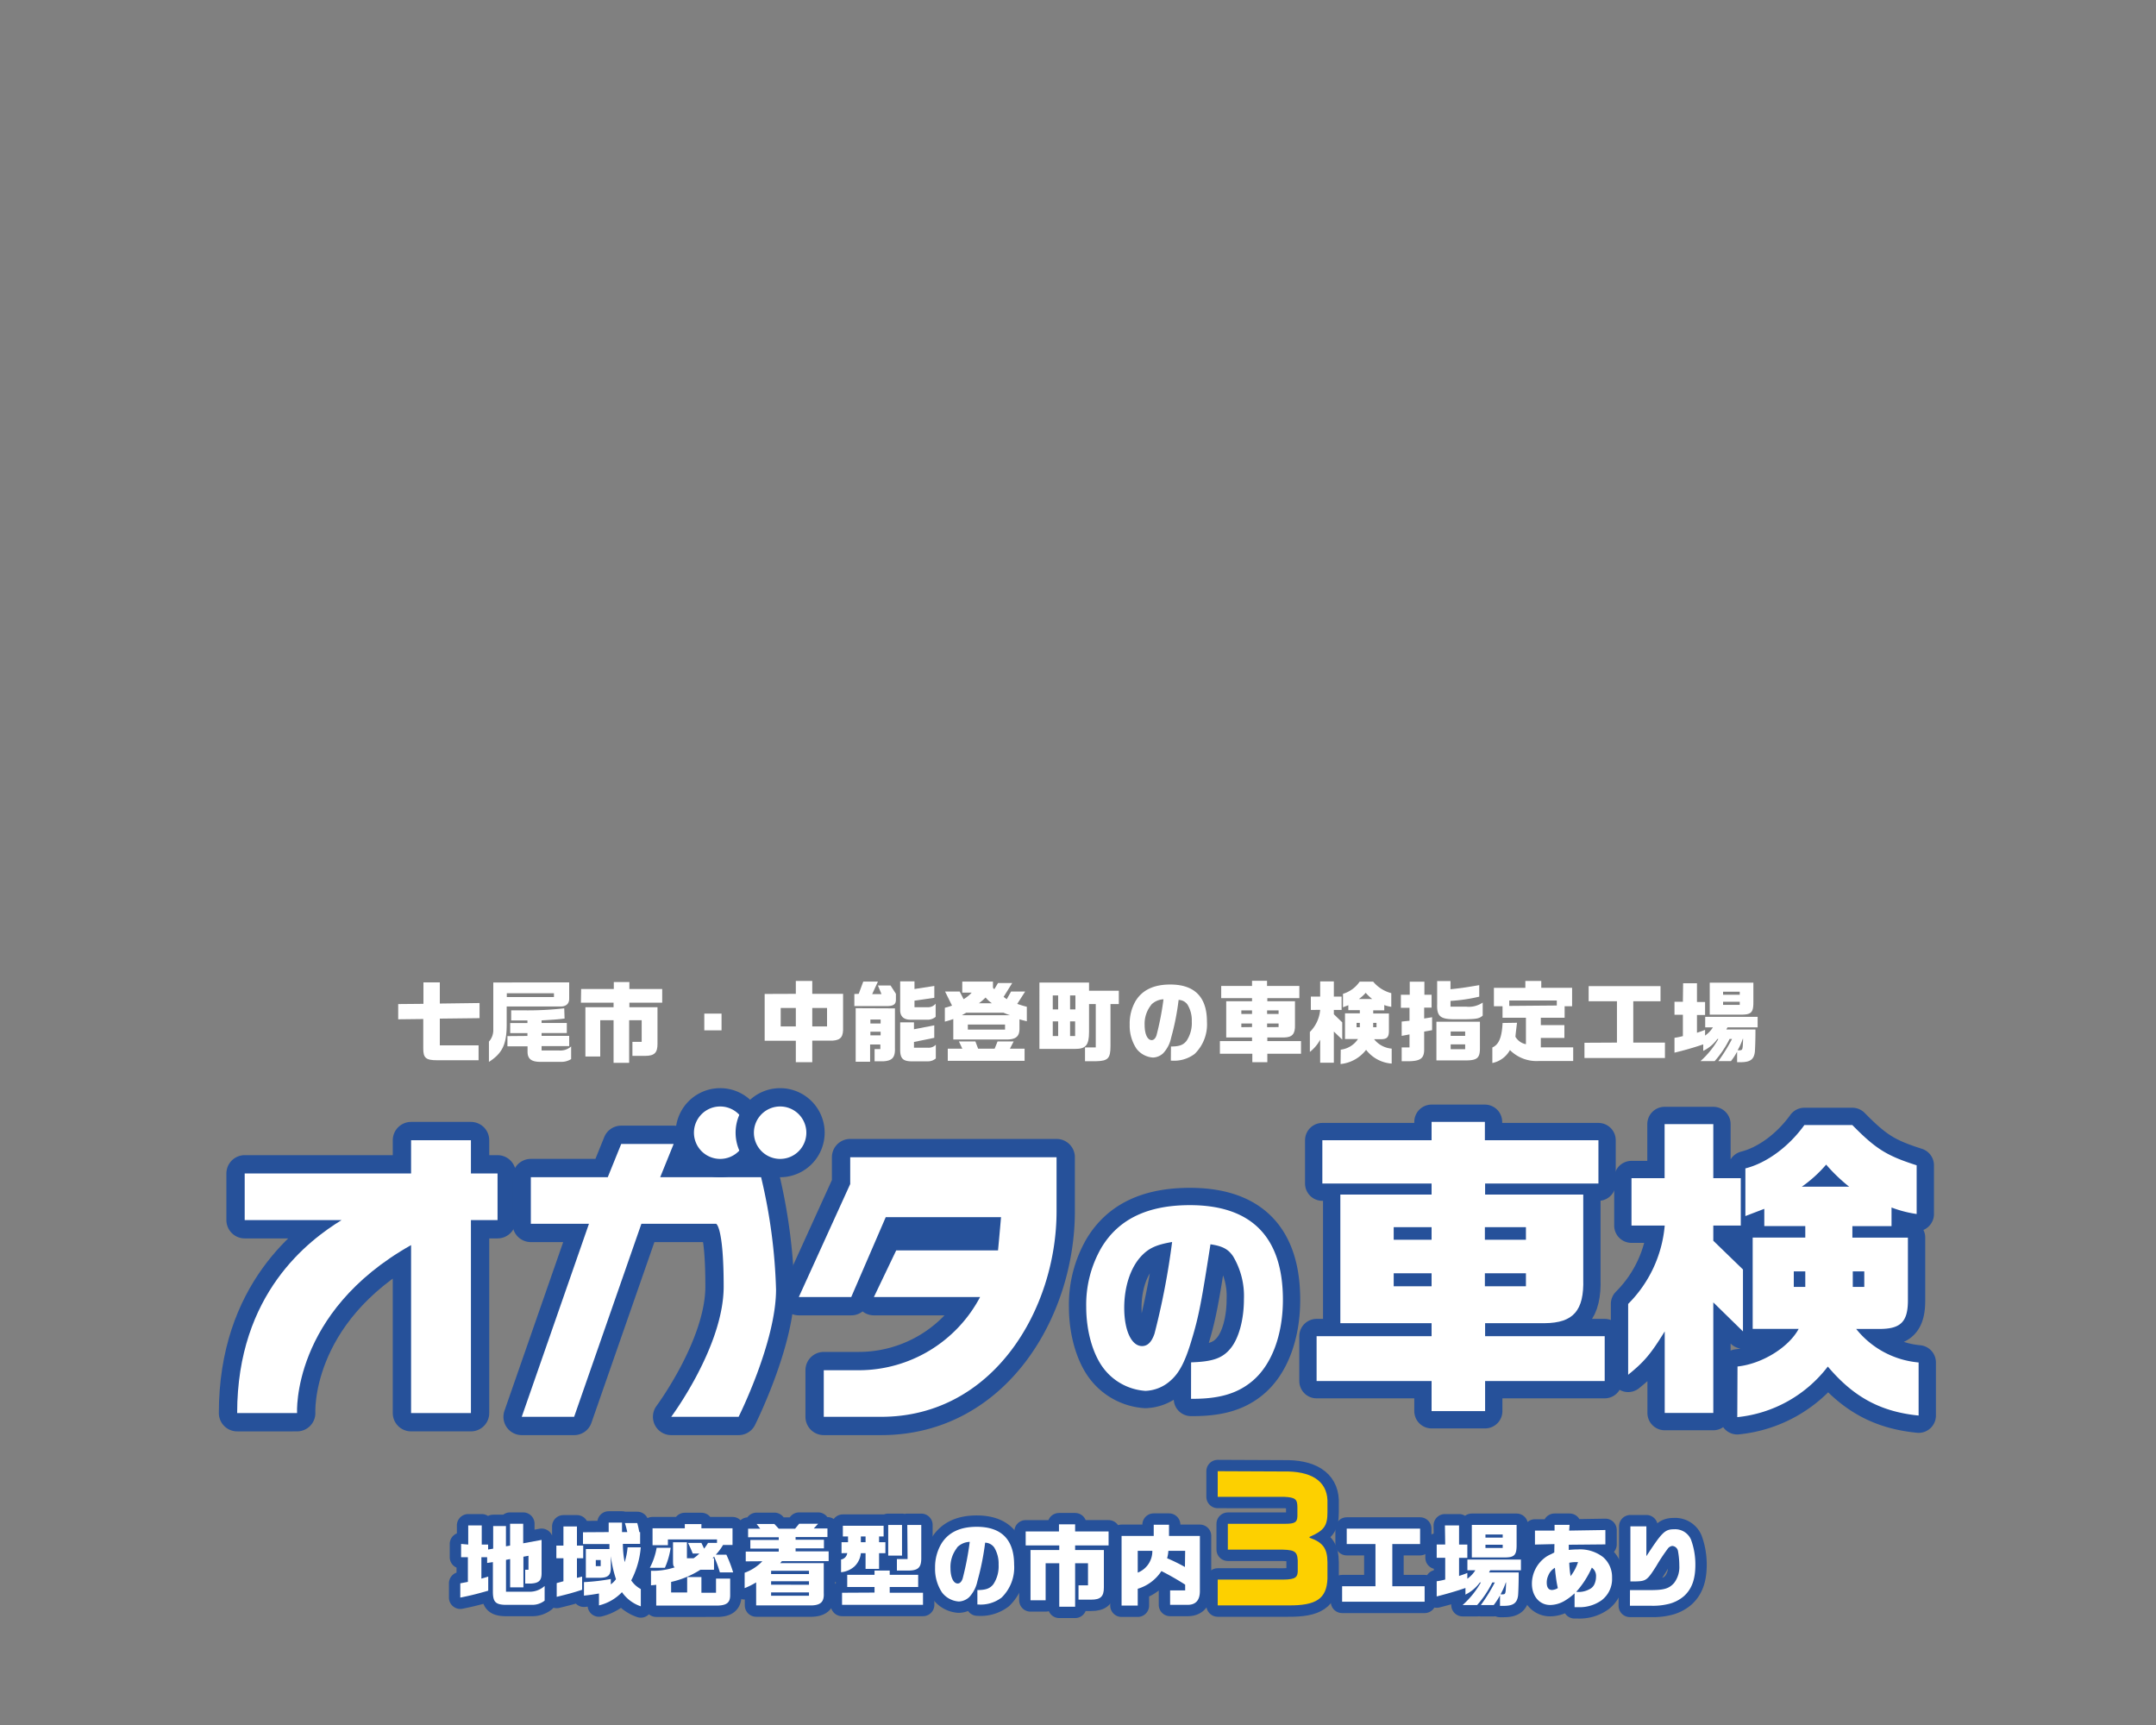 <svg xmlns="http://www.w3.org/2000/svg" viewBox="0 0 375 300"><rect x="0" y="0" width="375" height="300" fill="#808080" stroke="none"/><defs><style>.cls-1,.cls-3,.cls-4{fill:none;stroke:#26519a;stroke-linecap:round;stroke-linejoin:round;}.cls-1{stroke-width:6.37px;}.cls-2{fill:#fff;}.cls-3{stroke-width:6.02px;}.cls-4{stroke-width:3.95px;}.cls-5{fill:#fdd000;}</style></defs><g id="レイヤー_2" data-name="レイヤー 2"><path class="cls-1" d="M81.91,198.3H71.5v5.78H42.56v8.11H59.41c-5.63,3.47-18.16,12.73-18.16,33.56H51.67s-1-17.48,19.83-29.21v29.21H81.91V212.19h4.63v-8.11H81.91Z"/><path class="cls-2" d="M81.91,198.3H71.5v5.78H42.56v8.11H59.41c-5.63,3.47-18.16,12.73-18.16,33.56H51.67s-1-17.48,19.83-29.21v29.21H81.91V212.19h4.63v-8.11H81.91Z"/><path class="cls-1" d="M114.83,204.73l2.34-5.78h-9.12l-2.34,5.78H92.33v8.1h10.11L90.75,246.4h9.11l11.7-33.57h13s1.31.5,1.31,10.92-9.12,22.65-9.12,22.65h11.72s6.51-13,6.51-22.14a95.07,95.07,0,0,0-2.6-19.53Z"/><path class="cls-2" d="M114.83,204.73l2.34-5.78h-9.12l-2.34,5.78H92.33v8.1h10.11L90.75,246.4h9.11l11.7-33.57h13s1.31.5,1.31,10.92-9.12,22.65-9.12,22.65h11.72s6.51-13,6.51-22.14a95.07,95.07,0,0,0-2.6-19.53Z"/><path class="cls-1" d="M157.55,201.26h-9.67v4.66l-8.94,19.65h9.12l6-13.89h20.05s-.19,2.31-.52,5.78H155.88L152,225.57h18.47a23.86,23.86,0,0,1-21.08,12.73h-6.11v8.1h10c19.54,0,30.49-18.79,30.49-35.73v-9.41Z"/><path class="cls-2" d="M157.55,201.26h-9.67v4.66l-8.94,19.65h9.12l6-13.89h20.05s-.19,2.31-.52,5.78H155.88L152,225.57h18.47a23.86,23.86,0,0,1-21.08,12.73h-6.11v8.1h10c19.54,0,30.49-18.79,30.49-35.73v-9.41Z"/><path class="cls-1" d="M125.27,201.55A4.56,4.56,0,1,0,120.7,197,4.56,4.56,0,0,0,125.27,201.55Z"/><path class="cls-2" d="M125.27,201.55A4.56,4.56,0,1,0,120.7,197,4.56,4.56,0,0,0,125.27,201.55Z"/><path class="cls-1" d="M135.68,192.43a4.56,4.56,0,1,0,4.57,4.56A4.56,4.56,0,0,0,135.68,192.43Z"/><path class="cls-2" d="M135.68,192.43a4.56,4.56,0,1,0,4.57,4.56A4.56,4.56,0,0,0,135.68,192.43Z"/><path class="cls-3" d="M207.17,236.93c3.77-.12,5.49-.71,6.91-2.48s2.28-5,2.28-8.5a13.47,13.47,0,0,0-1.89-7.47c-.83-1.22-1.81-1.77-3.93-2.08-1.53,9.79-2,12.46-3.3,16.71-1.06,3.58-2.08,5.59-3.53,6.89a6.89,6.89,0,0,1-4.48,1.89,10,10,0,0,1-7.3-3.94c-1.85-2.44-3-6.45-3-10.66a19.77,19.77,0,0,1,2.64-10.3c3-5,8.08-7.4,15.39-7.4,10.72,0,16.18,5.55,16.18,16.45,0,6.21-2,11.44-5.42,14.23-2.55,2.09-5.66,3-10.21,3h-.35Zm-8.76-18.37c-1.81,2-2.87,5.27-2.87,8.89,0,3.93,1.26,6.65,3.1,6.65,1,0,1.69-.75,2.17-2.17A130.2,130.2,0,0,0,203.87,216C201.12,216.47,199.78,217.06,198.41,218.56Z"/><path class="cls-2" d="M207.17,236.93c3.77-.12,5.49-.71,6.91-2.48s2.28-5,2.28-8.5a13.47,13.47,0,0,0-1.89-7.47c-.83-1.22-1.81-1.77-3.93-2.08-1.53,9.79-2,12.46-3.3,16.71-1.06,3.58-2.08,5.59-3.53,6.89a6.89,6.89,0,0,1-4.48,1.89,10,10,0,0,1-7.3-3.94c-1.85-2.44-3-6.45-3-10.66a19.77,19.77,0,0,1,2.64-10.3c3-5,8.08-7.4,15.39-7.4,10.72,0,16.18,5.55,16.18,16.45,0,6.21-2,11.44-5.42,14.23-2.55,2.09-5.66,3-10.21,3h-.35Zm-8.76-18.37c-1.81,2-2.87,5.27-2.87,8.89,0,3.93,1.26,6.65,3.1,6.65,1,0,1.69-.75,2.17-2.17A130.2,130.2,0,0,0,203.87,216C201.12,216.47,199.78,217.06,198.41,218.56Z"/><path class="cls-3" d="M249,232.38v-2.26H233.13V207.75H249v-1.92h-19V198.3h19v-3.19h9.27v3.19h19.75v7.53H258.31v1.92h17.07v14.68c.16,5.5-1.71,7.64-6.7,7.69H258.31v2.26h20.8v7.8h-20.8v5.23H249v-5.23h-20v-7.8Zm0-16.77v-2.19h-6.59v2.19Zm0,8.09v-2.26h-6.59v2.26Zm16.41-8.09v-2.19h-7.14v2.19Zm0,8.09v-2.26h-7.14v2.26Z"/><path class="cls-2" d="M249,232.38v-2.26H233.13V207.75H249v-1.92h-19V198.3h19v-3.19h9.27v3.19h19.75v7.53H258.31v1.92h17.07v14.68c.16,5.5-1.71,7.64-6.7,7.69H258.31v2.26h20.8v7.8h-20.8v5.23H249v-5.23h-20v-7.8Zm0-16.77v-2.19h-6.59v2.19Zm0,8.09v-2.26h-6.59v2.26Zm16.41-8.09v-2.19h-7.14v2.19Zm0,8.09v-2.26h-7.14v2.26Z"/><path class="cls-3" d="M283.77,213.14V204.9h5.76v-9.4H298v9.4h4.78v8.24H298v2.64l5.16,5v10.77L298,226.5v19.23h-8.45V231.55c-2.41,3.91-3.56,5.28-6.36,7.54V226.77a21.92,21.92,0,0,0,6.36-13.63Zm18.44,24.51c4.22-.44,8.89-3.29,10.64-6.54h-8V215.23H314v-2h-7.13v-3l-3.29,1.26V203.2c3.73-.94,7.57-3.8,10.26-7.54h8.34c4.11,4.18,6,5.34,11.19,7v8.47A20.25,20.25,0,0,1,329,210v3.24h-6.81v2h9.66v10.66c.05,4-1.21,5.28-5.21,5.22h-3.79a15.65,15.65,0,0,0,10.86,5.83v9.23c-6.58-.66-11.3-3.19-15.79-8.52a22.67,22.67,0,0,1-15.75,8.8ZM314,223.81v-2.7h-2v2.7Zm7.63-17.43a29.3,29.3,0,0,1-4-3.84,22.8,22.8,0,0,1-4.23,3.84Zm2.63,17.43v-2.7h-2v2.7Z"/><path class="cls-2" d="M283.77,213.14V204.9h5.76v-9.4H298v9.4h4.78v8.24H298v2.64l5.16,5v10.77L298,226.5v19.23h-8.45V231.55c-2.41,3.91-3.56,5.28-6.36,7.54V226.77a21.92,21.92,0,0,0,6.36-13.63Zm18.44,24.51c4.22-.44,8.89-3.29,10.64-6.54h-8V215.23H314v-2h-7.13v-3l-3.29,1.26V203.2c3.73-.94,7.57-3.8,10.26-7.54h8.34c4.11,4.18,6,5.34,11.19,7v8.47A20.25,20.25,0,0,1,329,210v3.24h-6.81v2h9.66v10.66c.05,4-1.21,5.28-5.21,5.22h-3.79a15.65,15.65,0,0,0,10.86,5.83v9.23c-6.58-.66-11.3-3.19-15.79-8.52a22.67,22.67,0,0,1-15.75,8.8ZM314,223.81v-2.7h-2v2.7Zm7.63-17.43a29.3,29.3,0,0,1-4-3.84,22.8,22.8,0,0,1-4.23,3.84Zm2.63,17.43v-2.7h-2v2.7Z"/><path class="cls-2" d="M73.65,174.58v-3.73H76.5v3.68l6.91-.09v2.63l-6.91.08v4.65h6.74v2.59H76c-1.89,0-2.4-.39-2.38-2.06v-5.11l-4.36.05v-2.65Z"/><path class="cls-2" d="M99,170.85v2.86c0,.82-.51,1.32-1.43,1.33H88.13v3.14c0,3.45-.76,5-3.09,6.5v-3.53a3,3,0,0,0,.76-2.07c0-.25,0-.7,0-1.21v-7Zm-2.65,2.55v-.66h-8.2v.66Zm-4.61,6.76v-.49h-3v-1.75h3v-.45l-1.28,0-1.55,0v-1.76h2a56.81,56.81,0,0,0,7.23-.35l.06,1.78c-1.27.15-1.53.17-4,.32v.45h4.39v1.75H94.2v.49H99v1.78H94.2v.76h3a2.82,2.82,0,0,0,2.14-.7v2.2a3.15,3.15,0,0,1-1.72.48H94c-1.56,0-2.22-.51-2.24-1.7v-1h-3.5v-1.78Z"/><path class="cls-2" d="M101.08,172h5.68v-1.21h2.71V172h5.71v2.38h-5.71v.79h4.89v6.41c0,1.5-.54,2.05-2.14,2.05H110v-2.44h1.61v-3.76h-2.18v7.41h-2.71v-7.41h-2.32v6.31h-2.58v-8.57h4.9v-.79h-5.68Z"/><path class="cls-2" d="M125.5,176.28v2.91h-3v-2.91Z"/><path class="cls-2" d="M138.42,172.84V170.6h2.86v2.24h5.36v5.73c.07,1.72-.36,2.3-1.8,2.41h-3.56v3.75h-2.86V181H133v-8.14Zm0,5.67V175.3h-2.63v3.21Zm5.43,0V175.3h-2.57v3.21Z"/><path class="cls-2" d="M149.36,172.84l.79-2.13h2.55l-1,2.18h1.62l-.62-1.5h2.2l.93,1.45v1c0,.87-.45,1.15-1.76,1.13h-5.47v-2.1Zm6.3,2.53v6.88c.06,1.64-.45,2.23-2,2.32h-1.54v-2.12h1v-.8h-1.78v3h-2.51v-9.31ZM153.17,178v-.69h-1.78V178Zm0,2.06v-.63h-1.78v.63Zm5.89-9.39V172l3.45-.53v2.06l-3.45.5v1.14h2.4a1.67,1.67,0,0,0,1.28-.62v2.29a2.18,2.18,0,0,1-1.54.5h-2.85c-1.19,0-1.81-.61-1.78-1.72v-4.95Zm-.09,7.13V179l3.53-.68v2.17l-3.53.72v1h2.41a1.72,1.72,0,0,0,1.39-.52v2.39a2.11,2.11,0,0,1-1.36.5h-2.78c-1.61,0-2.08-.51-2.06-2.14v-4.64Z"/><path class="cls-2" d="M164.38,172.44h2.54l.68,1.33a5.87,5.87,0,0,0,1.41-1.14h-1.64v-1.92h5.34v1.08l.23.25.65-1.08h2.47l-1.5,2.41c.27.2.3.23.55.4l.75-1.33h2.45l-1.38,2.15c.7.23.82.28,1.67.5v2.52c-.68-.17-.82-.2-1.28-.34v1.64c0,1.36-.65,1.9-2.35,1.87h-9.16v-3.56a12.7,12.7,0,0,1-1.47.45v-2.4c.63-.17.72-.2,1.25-.38Zm3,9.94-.59-1.26h2.86l.48,1.26H173l.51-1.26h2.8l-.65,1.26h2.55v2.11H164.85v-2.11Zm8.29-5.82c-.49-.17-.57-.2-1.13-.44h-6.48l-.76.44Zm-.86,2.5v-.88h-6.47v.88Zm-2.28-4.58a5.26,5.26,0,0,1-1.1-1,11.34,11.34,0,0,1-1.16,1Z"/><path class="cls-2" d="M189.42,170.88v1.42h5.18v2.32h-1.45v7.31c0,2.13-.42,2.58-2.49,2.63h-1.94v-2.4h1.87v-7.54h-1.17v4.88c0,2.26-.57,2.92-2.38,2.92h-6.25V170.88Zm-5.37,4.67v-2.43h-.94v2.43Zm0,4.63v-2.55h-.94v2.55Zm3-4.63v-2.43h-.93v2.43Zm-.93,2.08v2.55H187v-2.55Z"/><path class="cls-2" d="M203.67,182c1.48,0,2.17-.28,2.72-1a5.54,5.54,0,0,0,.9-3.34,5.28,5.28,0,0,0-.74-2.94,1.92,1.92,0,0,0-1.55-.82,43.38,43.38,0,0,1-1.3,6.57,5.61,5.61,0,0,1-1.39,2.71,2.73,2.73,0,0,1-1.77.74,3.94,3.94,0,0,1-2.87-1.54,7.23,7.23,0,0,1-1.18-4.2,7.79,7.79,0,0,1,1-4.05c1.17-1.95,3.18-2.91,6.06-2.91,4.23,0,6.38,2.18,6.38,6.47a7.16,7.16,0,0,1-2.14,5.6,5.94,5.94,0,0,1-4,1.17h-.14Zm-3.45-7.22a5.25,5.25,0,0,0-1.13,3.49c0,1.55.49,2.62,1.22,2.62.37,0,.67-.3.85-.85a50.24,50.24,0,0,0,1.21-6.25A3.16,3.16,0,0,0,200.22,174.75Z"/><path class="cls-2" d="M217.77,181.06v-.63h-4.49v-6.3h4.49v-.54h-5.36v-2.12h5.36v-.9h2.61v.9H226v2.12h-5.57v.54h4.81v4.13c.05,1.55-.48,2.15-1.89,2.17h-2.92v.63h5.86v2.2h-5.86v1.47h-2.61v-1.47h-5.64v-2.2Zm0-4.72v-.62h-1.86v.62Zm0,2.28V178h-1.86v.64Zm4.62-2.28v-.62h-2v.62Zm0,2.28V178h-2v.64Z"/><path class="cls-2" d="M228,175.64v-2.32h1.62v-2.64H232v2.64h1.35v2.32H232v.75l1.46,1.41v3L232,179.4v5.42h-2.38v-4a6.77,6.77,0,0,1-1.79,2.12v-3.47a6.16,6.16,0,0,0,1.79-3.84Zm5.2,6.91a4.19,4.19,0,0,0,3-1.85h-2.26v-4.47h2.58v-.55h-2v-.86l-.93.36v-2.34a5.41,5.41,0,0,0,2.9-2.12h2.35a6.08,6.08,0,0,0,3.15,2v2.38a5.61,5.61,0,0,1-1.22-.31v.92h-1.92v.55h2.73v3c0,1.13-.34,1.49-1.47,1.47H239a4.36,4.36,0,0,0,3.06,1.64v2.6a6.17,6.17,0,0,1-4.45-2.39,6.41,6.41,0,0,1-4.44,2.47Zm3.32-3.9v-.76h-.57v.76Zm2.15-4.91a8.14,8.14,0,0,1-1.13-1.08,6.19,6.19,0,0,1-1.19,1.08Zm.75,4.91v-.76h-.58v.76Z"/><path class="cls-2" d="M245.2,173v-2.27h2.55V173H249v2.24h-1.29v1.89l1.38-.22v2.25l-1.38.25v2.89c.05,1.7-.54,2.21-2.58,2.26h-1.33v-2.4h1.36V179.9l-1.36.25v-2.49l1.36-.14v-2.25h-1.5V173Zm12.21,4.69v4.59c0,1.75-.5,2.15-2.57,2.14h-5v-6.73Zm-5.12-7.07v1.42c1.79-.19,2.09-.22,5-.71v2a28.29,28.29,0,0,1-5,.74v1H255a4.27,4.27,0,0,0,2.89-.71v2.27c-.6.51-1,.59-3,.63h-1.92c-2.46,0-3.08-.52-3-2.64v-4Zm2.55,9.53v-.76h-2.52v.76Zm0,2.32v-.84h-2.52v.84Z"/><path class="cls-2" d="M263.86,177.87l-.08.65-.14,1.19-.06.59a2.69,2.69,0,0,0,1.83,1.3V177h-4.07v-2h-1.5v-3.2h5.47V170.6h2.77v1.19h5.36V175h-1.3v2H268v1.28h4.1v2.23H268v1.64h5.63v2.37h-6a6.51,6.51,0,0,1-5-1.9,4.52,4.52,0,0,1-3.06,2.25v-2.7c1.14-.51,1.65-1.75,1.78-4.26Zm6.92-3V174h-8.27v.94Z"/><path class="cls-2" d="M281.24,181.32v-7.19h-4.92V171.5h12.5v2.63h-4.74v7.19h5.51V184h-14v-2.65Z"/><path class="cls-2" d="M292.75,171h2.41v3.26h1.41v2.26h-1.41v3.09c.64-.21.74-.24,1.41-.51v1a4.84,4.84,0,0,0,1.36-1.43h-1.34v-1.83h9.12v1.83h-5.24l-.2.37h5.06v.45c0,1.26-.06,3.11-.11,3.51-.17,1.27-.84,1.73-2.46,1.73h-.62V182.9a10.14,10.14,0,0,1-1.07,1.64h-2.19a30.36,30.36,0,0,0,2.38-3.85h-.43a17.55,17.55,0,0,1-2.59,3.85h-2.47a15.14,15.14,0,0,0,3.11-3.85h-.17a6.57,6.57,0,0,1-2.46,2.07v-1.13c-1.54.53-3.41,1.07-5,1.44v-2.58a11.8,11.8,0,0,0,1.46-.3v-3.71h-1.46v-2.26h1.46Zm12.22-.1v3.44c0,1.79-.4,2.15-2.32,2.12h-5.27v-5.56ZM302.6,173v-.53h-2.9V173Zm0,1.76v-.54h-2.9v.54Zm.53,5.9a11.73,11.73,0,0,1-.9,2h.39c.48-.05.5-.08.56-2Z"/><path class="cls-4" d="M81.44,268.62v-3.33h2.35v3.33H84.9v.86l.88-.15V265.4H88v3.52l.72-.12V265H91v3.4l3.2-.59v5.79c0,1.27-.46,1.72-1.85,1.8h-1V273h.57v-2.43l-.88.16v5.33H88.73v-4.92l-.72.14v5.54h4a3.84,3.84,0,0,0,2.72-1v2.55a3.46,3.46,0,0,1-2.3.73h-4.7c-1.56-.08-2-.55-2-2.32v-5.11l-1,.15v-1h-1v3.72l.59-.17.6-.18v2.45c-2,.58-3.2.87-4.86,1.2v-2.48l.69-.13.63-.12v-4.29H80.2v-2.31Z"/><path class="cls-4" d="M98,275v-4H96.77V268.8H98v-3.33h2.35v3.33h1.09V271h-1.09v3.41l.9-.22v2.29c-1.6.52-2.29.71-4.42,1.23v-2.39Zm7.87-8.55v-1.65h2.32v1.65h.91a14,14,0,0,0-.41-1.57h2.15a14.74,14.74,0,0,1,.35,1.57h.15v2.05h-3a16.65,16.65,0,0,0,.31,3.18,12.28,12.28,0,0,0,.51-2.58h2.29a15,15,0,0,1-1.66,5.75,4.66,4.66,0,0,0,1.67,1.51v3a6.55,6.55,0,0,1-3.28-2.46,8.17,8.17,0,0,1-4,2.3v-2.07c-1.23.21-1.69.27-2.61.37v-2.35a35.45,35.45,0,0,0,4.67-.54v.93a3.84,3.84,0,0,0,.9-.9,22,22,0,0,1-.9-4v2c0,1.27-.44,1.72-1.8,1.76H101.9v-5H106l0-.87H101.4v-2.05Zm-1.39,5.92v-1.06h-.85v1.06Z"/><path class="cls-4" d="M116.65,269.18a13.64,13.64,0,0,1-1,3.48h-2.62a11.7,11.7,0,0,0,1.18-3.48Zm-3.42,4a12,12,0,0,0,4.12-.6c-.26-.24-.29-.35-.29-1.31v-3.05h2.42V271h1.16a6.5,6.5,0,0,0,1-.82h-1.15c-.33-.84-.52-1.23-.82-1.85H122l.47,1c.36-.49.44-.6.68-1h1.56v-.6h-8.54v1H113.5v-2.94h5.61v-.73H122v.73h5.41v2.9h-1.65a9.18,9.18,0,0,1-1.26,1.69h1.84a23,23,0,0,1,1.18,3.08h-2.31a21.17,21.17,0,0,0-1-2.75l-.27.29h.25V273h-2.37a16,16,0,0,1-5.09,2.12v1.83h2.79v-2.68H122V277h2.54v-2.46H127v2.89c0,1.26-.58,1.74-2.1,1.8H114.14v-3.61l-.91.09Z"/><path class="cls-4" d="M129.71,271.54v-1.7h5.74v-.52h-4.94v-1.5h4.94v-.47h-5.33v-1.49h2.11l-.63-.82h3.09l.76.82h2.84L139,265h3.3l-.76.82h2.38v1.49h-5.54v.47h4.93v1.5h-4.93v.52h5.75v1.7H136l-.3.35h7.58v5.22c.08,1.45-.49,2.05-2,2.13h-9.76v-4a13.91,13.91,0,0,1-2,1v-2.68a7.94,7.94,0,0,0,3.08-2Zm11,2.21v-.57h-6.59v.57Zm0,1.86V275h-6.59v.6Zm0,1.91v-.58h-6.59v.58Z"/><path class="cls-4" d="M146.37,270.12v-1.91h1.13v-1h-.9v-1.86h7.09v1.86h-.79v1H154v1.91H152.9v2.73h-2.35v-2.73h-.82a3.68,3.68,0,0,1-1.12,2.31,4.08,4.08,0,0,1-2.32,1v-2.21a1.29,1.29,0,0,0,1.07-1.12Zm5.74,6.85V276h-4.75v-2.12h4.75v-.74h2.64v.74h4.95V276h-4.95V277h5.79v2.1H146.46V277Zm-1.56-8.76v-1h-.82v1Zm3.94-3h2.4v5.33h-2.4Zm3.32,0h2.43V271c0,1.56-.51,2.11-2.13,2.14H156v-2h1.86Z"/><path class="cls-4" d="M170,276.53c1.51,0,2.2-.29,2.77-1a5.6,5.6,0,0,0,.92-3.4,5.39,5.39,0,0,0-.76-3,2,2,0,0,0-1.58-.84A45.87,45.87,0,0,1,170,275a5.76,5.76,0,0,1-1.42,2.76,2.8,2.8,0,0,1-1.8.76,4,4,0,0,1-2.94-1.58,7.41,7.41,0,0,1-1.2-4.28,8,8,0,0,1,1.06-4.13c1.2-2,3.25-3,6.19-3,4.3,0,6.5,2.23,6.5,6.6a7.31,7.31,0,0,1-2.18,5.71,6,6,0,0,1-4.1,1.2H170Zm-3.52-7.37a5.35,5.35,0,0,0-1.16,3.57c0,1.57.51,2.66,1.25,2.66.38,0,.68-.3.87-.87a51.19,51.19,0,0,0,1.23-6.37A3.21,3.21,0,0,0,166.43,269.16Z"/><path class="cls-4" d="M178.4,266.34h5.79V265.1H187v1.24h5.82v2.43H187v.8h5v6.53c0,1.53-.56,2.1-2.18,2.1h-2.23v-2.49h1.65v-3.84H187v7.56h-2.76v-7.56h-2.37v6.44h-2.63v-8.74h5v-.8H178.4Z"/><path class="cls-4" d="M200.67,267.12v-1.95h2.66v1.95h5.37v9.58c0,1.66-.77,2.46-2.3,2.4h-2.88v-2.51h2.62v-1a47,47,0,0,0-4.13-2.36,7.47,7.47,0,0,1-4.12,3.08v2.92h-2.81V267.12Zm-2.78,2.59v3.79a4,4,0,0,0,2.54-3.79Zm8.25,0h-2.92A6.07,6.07,0,0,1,203,271a30.42,30.42,0,0,1,3.1,1.52Z"/><path class="cls-4" d="M223.19,255.91c4.83-.11,7.56,1.62,7.7,5V263c0,2.39-.6,3.18-3.12,4.29v.14c2.32.8,3.09,1.85,3.12,4.24v2.87c-.14,3.49-1.93,4.71-6.85,4.66H211.8v-4.49h10.37c2.87.05,3.46-.17,3.55-1.34v-2c-.11-1.67-.57-1.9-3.67-1.87h-8.49v-4.49h9.89c1.79,0,2.18-.26,2.21-1.34v-1.56c0-1.39-.4-1.7-2.27-1.79H211.8v-4.46Z"/><path class="cls-4" d="M239.24,275.87v-7.34h-5v-2.68H247v2.68h-4.83v7.34h5.62v2.69H233.44v-2.69Z"/><path class="cls-4" d="M251.32,265.29h2.46v3.33h1.44v2.31h-1.44v3.15c.65-.22.76-.25,1.44-.52v1a5.08,5.08,0,0,0,1.39-1.47h-1.38v-1.86h9.31v1.86h-5.35l-.2.38h5.16v.46c0,1.29-.06,3.17-.11,3.58-.18,1.3-.85,1.77-2.51,1.77h-.63v-1.82a12.35,12.35,0,0,1-1.09,1.68h-2.24a31.19,31.19,0,0,0,2.43-3.93h-.44a17.67,17.67,0,0,1-2.64,3.93H254.4a15.7,15.7,0,0,0,3.17-3.93h-.17a6.81,6.81,0,0,1-2.51,2.11v-1.15c-1.56.54-3.47,1.09-5,1.47V275a10.78,10.78,0,0,0,1.48-.3v-3.78h-1.48v-2.31h1.48Zm12.47-.09v3.5c0,1.83-.41,2.2-2.37,2.16H256V265.2Zm-2.42,2.21v-.54h-3v.54Zm0,1.8v-.56h-3v.56Zm.54,6a11.83,11.83,0,0,1-.92,2.07h.4c.49-.05.5-.08.57-2.07Z"/><path class="cls-4" d="M270.37,268.54l-3.39.08v-2.43l3.41,0v-1H273l-.07,1,6.3-.1v2.5l-6.37.06v.9c.68-.06,1-.08,1.5-.08a6.55,6.55,0,0,1,4.48,1.34,4.56,4.56,0,0,1,1.55,3.58,4.63,4.63,0,0,1-1.82,3.92,6.62,6.62,0,0,1-4.08,1.2h-.62V277.1a9.89,9.89,0,0,1-1.81,1.35,5.08,5.08,0,0,1-2.43.68c-1.87,0-3.18-1.55-3.18-3.72a5.69,5.69,0,0,1,2.15-4.42,4.7,4.7,0,0,1,1.14-.68l.33-.17.27-.14Zm.08,4.12A2.71,2.71,0,0,0,269.3,274a2.91,2.91,0,0,0-.27,1.23c0,.85.31,1.29.93,1.29a2.16,2.16,0,0,0,1-.33,18.45,18.45,0,0,1-.33-1.89l-.09-.71Zm2.73,1.45a7.88,7.88,0,0,0,1.29-2.44l-.52,0a6.1,6.1,0,0,0-1,.11A15.31,15.31,0,0,0,273.18,274.11Zm3.25,2.29a1.79,1.79,0,0,0,.91-.93,3.13,3.13,0,0,0,.26-1.25,1.76,1.76,0,0,0-.73-1.59,16.16,16.16,0,0,1-2.71,4.21A3.89,3.89,0,0,0,276.43,276.4Z"/><path class="cls-4" d="M283.51,276.54H287c2.43,0,3.29-.25,4.18-1.24a4.54,4.54,0,0,0,.91-3,14,14,0,0,0-.23-2.54,1.08,1.08,0,0,0-1-.9,1.15,1.15,0,0,0-.81.52,31.75,31.75,0,0,0-1.95,2.95c-1.6,2.53-1.79,2.65-3.65,2.7h-.87v-9.58h2.78v5.19c2.73-4.19,3.22-4.68,4.83-4.68a3,3,0,0,1,2.92,1.77,12.54,12.54,0,0,1,.77,4.41c0,2.53-.63,4.23-2,5.46A6.44,6.44,0,0,1,290,279a11.18,11.18,0,0,1-2.86.26h-3.64Z"/><path class="cls-2" d="M81.44,268.62v-3.33h2.35v3.33H84.9v.86l.88-.15V265.4H88v3.52l.72-.12V265H91v3.4l3.2-.59v5.79c0,1.27-.46,1.72-1.85,1.8h-1V273h.57v-2.43l-.88.16v5.33H88.73v-4.92l-.72.14v5.54h4a3.84,3.84,0,0,0,2.72-1v2.55a3.46,3.46,0,0,1-2.3.73h-4.7c-1.56-.08-2-.55-2-2.32v-5.11l-1,.15v-1h-1v3.72l.59-.17.6-.18v2.45c-2,.58-3.2.87-4.86,1.2v-2.48l.69-.13.63-.12v-4.29H80.2v-2.31Z"/><path class="cls-2" d="M98,275v-4H96.77V268.8H98v-3.33h2.35v3.33h1.09V271h-1.09v3.41l.9-.22v2.29c-1.6.52-2.29.71-4.42,1.23v-2.39Zm7.87-8.55v-1.65h2.32v1.65h.91a14,14,0,0,0-.41-1.57h2.15a14.74,14.74,0,0,1,.35,1.57h.15v2.05h-3a16.65,16.65,0,0,0,.31,3.18,12.28,12.28,0,0,0,.51-2.58h2.29a15,15,0,0,1-1.66,5.75,4.66,4.66,0,0,0,1.67,1.51v3a6.55,6.55,0,0,1-3.28-2.46,8.17,8.17,0,0,1-4,2.3v-2.07c-1.23.21-1.69.27-2.61.37v-2.35a35.45,35.45,0,0,0,4.67-.54v.93a3.84,3.84,0,0,0,.9-.9,22,22,0,0,1-.9-4v2c0,1.27-.44,1.72-1.8,1.76H101.9v-5H106l0-.87H101.4v-2.05Zm-1.39,5.92v-1.06h-.85v1.06Z"/><path class="cls-2" d="M116.65,269.18a13.64,13.64,0,0,1-1,3.48h-2.62a11.7,11.7,0,0,0,1.18-3.48Zm-3.42,4a12,12,0,0,0,4.12-.6c-.26-.24-.29-.35-.29-1.31v-3.05h2.42V271h1.16a6.5,6.5,0,0,0,1-.82h-1.15c-.33-.84-.52-1.23-.82-1.85H122l.47,1c.36-.49.44-.6.68-1h1.56v-.6h-8.54v1H113.5v-2.94h5.61v-.73H122v.73h5.41v2.9h-1.65a9.18,9.18,0,0,1-1.26,1.69h1.84a23,23,0,0,1,1.18,3.08h-2.31a21.17,21.17,0,0,0-1-2.75l-.27.29h.25V273h-2.37a16,16,0,0,1-5.09,2.12v1.83h2.79v-2.68H122V277h2.54v-2.46H127v2.89c0,1.26-.58,1.74-2.1,1.8H114.14v-3.61l-.91.09Z"/><path class="cls-2" d="M129.71,271.54v-1.7h5.74v-.52h-4.94v-1.5h4.94v-.47h-5.33v-1.49h2.11l-.63-.82h3.09l.76.82h2.84L139,265h3.3l-.76.82h2.38v1.49h-5.54v.47h4.93v1.5h-4.93v.52h5.75v1.7H136l-.3.35h7.58v5.22c.08,1.45-.49,2.05-2,2.13h-9.76v-4a13.91,13.91,0,0,1-2,1v-2.68a7.94,7.94,0,0,0,3.08-2Zm11,2.21v-.57h-6.59v.57Zm0,1.86V275h-6.59v.6Zm0,1.91v-.58h-6.59v.58Z"/><path class="cls-2" d="M146.37,270.12v-1.91h1.13v-1h-.9v-1.86h7.09v1.86h-.79v1H154v1.91H152.9v2.73h-2.35v-2.73h-.82a3.68,3.68,0,0,1-1.12,2.31,4.08,4.08,0,0,1-2.32,1v-2.21a1.29,1.29,0,0,0,1.07-1.12Zm5.74,6.85V276h-4.75v-2.12h4.75v-.74h2.64v.74h4.95V276h-4.95V277h5.79v2.1H146.46V277Zm-1.56-8.76v-1h-.82v1Zm3.94-3h2.4v5.33h-2.4Zm3.32,0h2.43V271c0,1.56-.51,2.11-2.13,2.14H156v-2h1.86Z"/><path class="cls-2" d="M170,276.53c1.51,0,2.2-.29,2.77-1a5.6,5.6,0,0,0,.92-3.4,5.39,5.39,0,0,0-.76-3,2,2,0,0,0-1.58-.84A45.87,45.87,0,0,1,170,275a5.76,5.76,0,0,1-1.42,2.76,2.8,2.8,0,0,1-1.8.76,4,4,0,0,1-2.94-1.58,7.41,7.41,0,0,1-1.2-4.28,8,8,0,0,1,1.06-4.13c1.2-2,3.25-3,6.19-3,4.3,0,6.5,2.23,6.5,6.6a7.31,7.31,0,0,1-2.18,5.71,6,6,0,0,1-4.1,1.2H170Zm-3.52-7.37a5.35,5.35,0,0,0-1.16,3.57c0,1.57.51,2.66,1.25,2.66.38,0,.68-.3.87-.87a51.19,51.19,0,0,0,1.23-6.37A3.21,3.21,0,0,0,166.43,269.16Z"/><path class="cls-2" d="M178.4,266.34h5.79V265.1H187v1.24h5.82v2.43H187v.8h5v6.53c0,1.53-.56,2.1-2.18,2.1h-2.23v-2.49h1.65v-3.84H187v7.56h-2.76v-7.56h-2.37v6.44h-2.63v-8.74h5v-.8H178.4Z"/><path class="cls-2" d="M200.67,267.12v-1.95h2.66v1.95h5.37v9.58c0,1.66-.77,2.46-2.3,2.4h-2.88v-2.51h2.62v-1a47,47,0,0,0-4.13-2.36,7.47,7.47,0,0,1-4.12,3.08v2.92h-2.81V267.12Zm-2.78,2.59v3.79a4,4,0,0,0,2.54-3.79Zm8.25,0h-2.92A6.07,6.07,0,0,1,203,271a30.42,30.42,0,0,1,3.1,1.52Z"/><path class="cls-5" d="M223.19,255.91c4.83-.11,7.56,1.62,7.7,5V263c0,2.39-.6,3.18-3.12,4.29v.14c2.32.8,3.09,1.85,3.12,4.24v2.87c-.14,3.49-1.93,4.71-6.85,4.66H211.8v-4.49h10.37c2.87.05,3.46-.17,3.55-1.34v-2c-.11-1.67-.57-1.9-3.67-1.87h-8.49v-4.49h9.89c1.79,0,2.18-.26,2.21-1.34v-1.56c0-1.39-.4-1.7-2.27-1.79H211.8v-4.46Z"/><path class="cls-2" d="M239.24,275.87v-7.34h-5v-2.68H247v2.68h-4.83v7.34h5.62v2.69H233.44v-2.69Z"/><path class="cls-2" d="M251.32,265.29h2.46v3.33h1.44v2.31h-1.44v3.15c.65-.22.76-.25,1.44-.52v1a5.08,5.08,0,0,0,1.39-1.47h-1.38v-1.86h9.31v1.86h-5.35l-.2.38h5.16v.46c0,1.29-.06,3.17-.11,3.58-.18,1.3-.85,1.77-2.51,1.77h-.63v-1.82a12.35,12.35,0,0,1-1.09,1.68h-2.24a31.19,31.19,0,0,0,2.43-3.93h-.44a17.67,17.67,0,0,1-2.64,3.93H254.4a15.7,15.7,0,0,0,3.17-3.93h-.17a6.81,6.81,0,0,1-2.51,2.11v-1.15c-1.56.54-3.47,1.09-5,1.47V275a10.78,10.78,0,0,0,1.48-.3v-3.78h-1.48v-2.31h1.48Zm12.47-.09v3.5c0,1.83-.41,2.2-2.37,2.16H256V265.2Zm-2.42,2.21v-.54h-3v.54Zm0,1.8v-.56h-3v.56Zm.54,6a11.83,11.83,0,0,1-.92,2.07h.4c.49-.05.5-.08.57-2.07Z"/><path class="cls-2" d="M270.37,268.54l-3.39.08v-2.43l3.41,0v-1H273l-.07,1,6.3-.1v2.5l-6.37.06v.9c.68-.06,1-.08,1.5-.08a6.55,6.55,0,0,1,4.48,1.34,4.56,4.56,0,0,1,1.55,3.58,4.63,4.63,0,0,1-1.82,3.92,6.62,6.62,0,0,1-4.08,1.2h-.62V277.1a9.89,9.89,0,0,1-1.81,1.35,5.08,5.08,0,0,1-2.43.68c-1.87,0-3.18-1.55-3.18-3.72a5.69,5.69,0,0,1,2.15-4.42,4.7,4.7,0,0,1,1.14-.68l.33-.17.27-.14Zm.08,4.12A2.71,2.71,0,0,0,269.3,274a2.91,2.91,0,0,0-.27,1.23c0,.85.31,1.29.93,1.29a2.16,2.16,0,0,0,1-.33,18.45,18.45,0,0,1-.33-1.89l-.09-.71Zm2.73,1.45a7.88,7.88,0,0,0,1.29-2.44l-.52,0a6.1,6.1,0,0,0-1,.11A15.31,15.31,0,0,0,273.18,274.11Zm3.25,2.29a1.79,1.79,0,0,0,.91-.93,3.13,3.13,0,0,0,.26-1.25,1.76,1.76,0,0,0-.73-1.59,16.16,16.16,0,0,1-2.71,4.21A3.89,3.89,0,0,0,276.43,276.4Z"/><path class="cls-2" d="M283.51,276.54H287c2.43,0,3.29-.25,4.18-1.24a4.54,4.54,0,0,0,.91-3,14,14,0,0,0-.23-2.54,1.08,1.08,0,0,0-1-.9,1.15,1.15,0,0,0-.81.52,31.75,31.75,0,0,0-1.95,2.95c-1.6,2.53-1.79,2.65-3.65,2.7h-.87v-9.58h2.78v5.19c2.73-4.19,3.22-4.68,4.83-4.68a3,3,0,0,1,2.92,1.77,12.54,12.54,0,0,1,.77,4.41c0,2.53-.63,4.23-2,5.46A6.44,6.44,0,0,1,290,279a11.18,11.18,0,0,1-2.86.26h-3.64Z"/></g></svg>